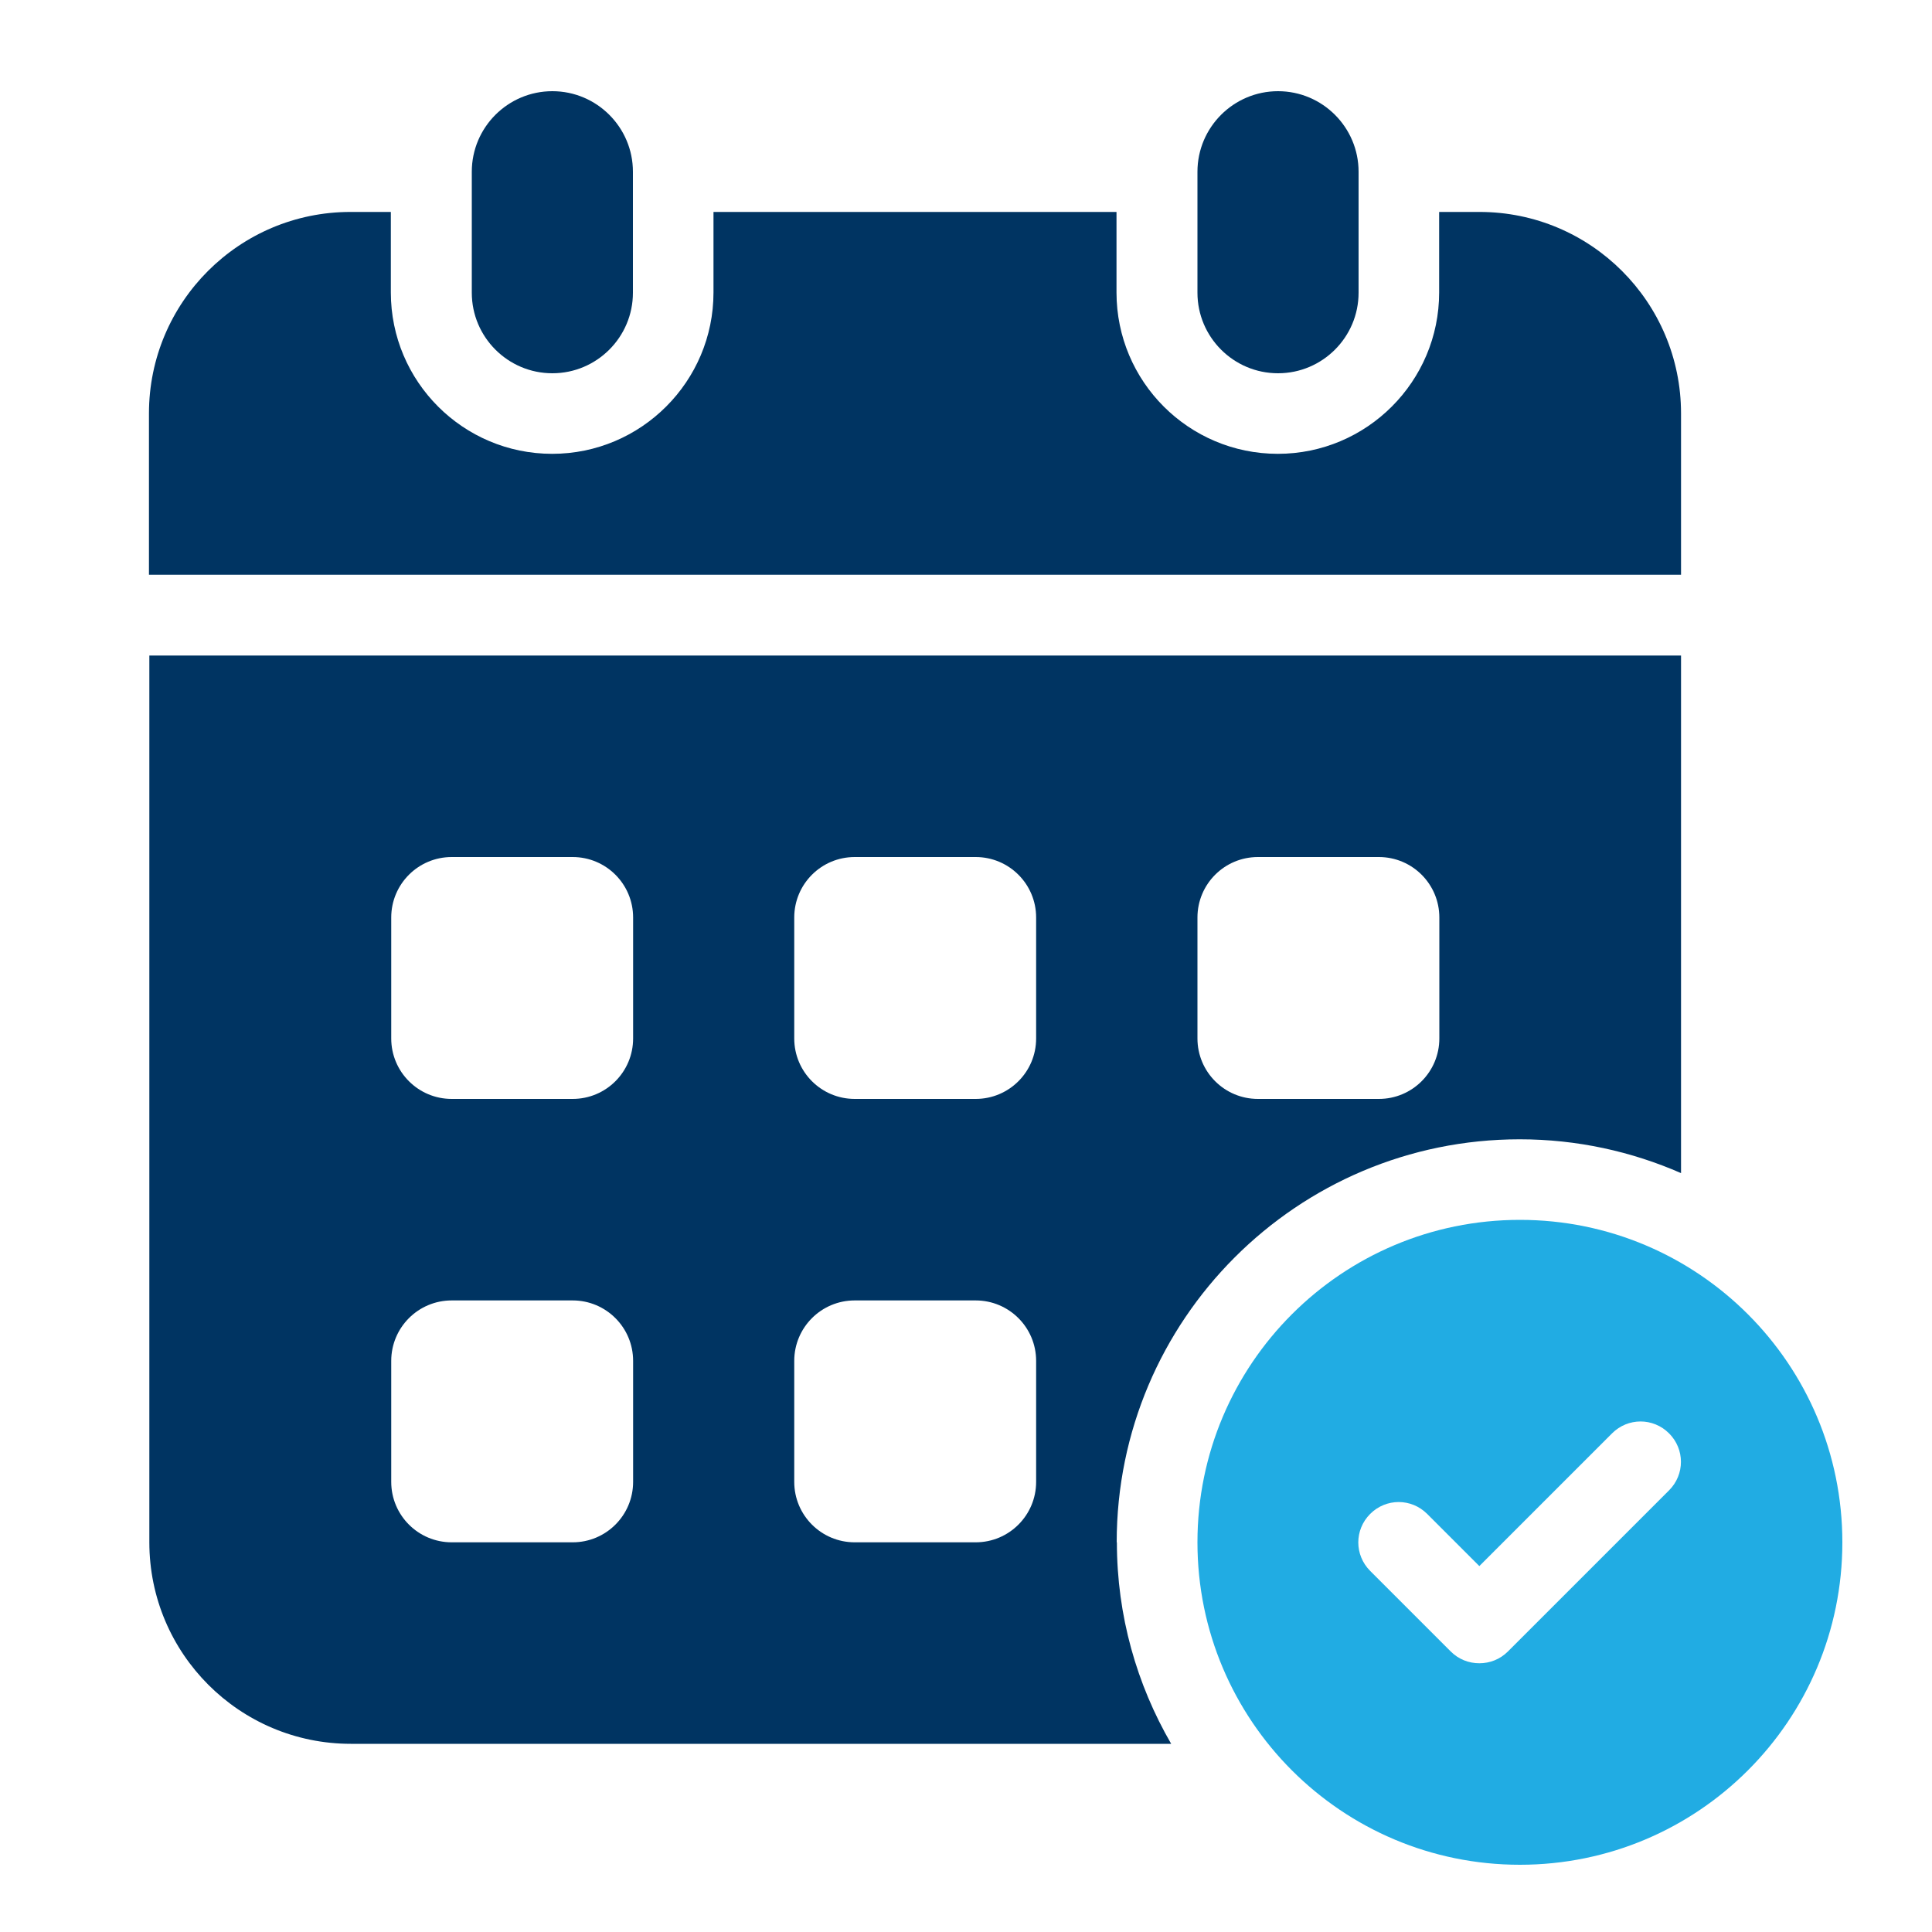 <?xml version="1.0" encoding="UTF-8"?>
<svg id="Layer_1" data-name="Layer 1" xmlns="http://www.w3.org/2000/svg" viewBox="0 0 100 100">
  <defs>
    <style>
      .cls-1 {
        fill: #003462;
      }

      .cls-2 {
        fill: #21ace3;
      }
    </style>
  </defs>
  <path class="cls-1" d="M57.8,79.83c0-11.52,9.34-20.86,20.86-20.86,2.97,0,5.79.63,8.35,1.75v-26.79H7.73v45.9c0,5.76,4.67,10.43,10.43,10.43h42.46c-1.78-3.07-2.81-6.63-2.81-10.43ZM61.98,47.49c0-1.73,1.4-3.13,3.13-3.13h6.26c1.73,0,3.13,1.4,3.13,3.13v6.26c0,1.73-1.4,3.13-3.13,3.13h-6.26c-1.73,0-3.13-1.4-3.13-3.13v-6.26ZM32.77,76.7c0,1.73-1.4,3.13-3.13,3.13h-6.26c-1.73,0-3.13-1.4-3.13-3.13v-6.26c0-1.73,1.4-3.13,3.13-3.13h6.26c1.73,0,3.13,1.4,3.13,3.13v6.26ZM32.77,53.75c0,1.73-1.4,3.13-3.13,3.13h-6.26c-1.73,0-3.13-1.4-3.13-3.13v-6.26c0-1.73,1.4-3.13,3.13-3.13h6.26c1.73,0,3.13,1.4,3.13,3.13v6.26ZM53.63,76.7c0,1.73-1.4,3.13-3.13,3.13h-6.26c-1.73,0-3.13-1.4-3.13-3.13v-6.26c0-1.73,1.4-3.13,3.13-3.13h6.26c1.73,0,3.13,1.4,3.13,3.13v6.26ZM53.63,53.75c0,1.73-1.4,3.13-3.13,3.13h-6.26c-1.73,0-3.13-1.4-3.13-3.13v-6.26c0-1.73,1.4-3.13,3.13-3.13h6.26c1.73,0,3.13,1.4,3.13,3.13v6.26Z"/>
  <path class="cls-1" d="M87.01,29.75v-8.35c0-5.76-4.67-10.43-10.43-10.43h-2.09v4.17c0,4.6-3.74,8.35-8.35,8.35s-8.35-3.74-8.35-8.35v-4.17h-20.86v4.17c0,4.6-3.74,8.35-8.35,8.35s-8.35-3.74-8.35-8.35v-4.17h-2.09c-5.76,0-10.43,4.67-10.43,10.43v8.35h79.28Z"/>
  <path class="cls-1" d="M28.59,4.72h0c2.3,0,4.17,1.87,4.17,4.17v6.26c0,2.3-1.87,4.17-4.17,4.17h0c-2.3,0-4.17-1.87-4.17-4.17v-6.26c0-2.3,1.87-4.17,4.17-4.17Z"/>
  <path class="cls-1" d="M66.15,4.72h0c2.3,0,4.17,1.87,4.17,4.17v6.26c0,2.3-1.87,4.17-4.17,4.17h0c-2.3,0-4.17-1.87-4.17-4.17v-6.26c0-2.3,1.87-4.17,4.17-4.17Z"/>
  <path class="cls-2" d="M78.67,63.14c-9.22,0-16.69,7.47-16.69,16.69s7.47,16.69,16.69,16.69,16.69-7.47,16.69-16.69-7.47-16.69-16.69-16.69ZM86.4,77.13l-8.35,8.35c-.41.41-.94.61-1.48.61s-1.07-.2-1.48-.61l-4.17-4.17c-.82-.82-.82-2.13,0-2.95s2.13-.82,2.95,0l2.7,2.7,6.87-6.87c.82-.82,2.13-.82,2.95,0s.82,2.13,0,2.95Z"/>
</svg>